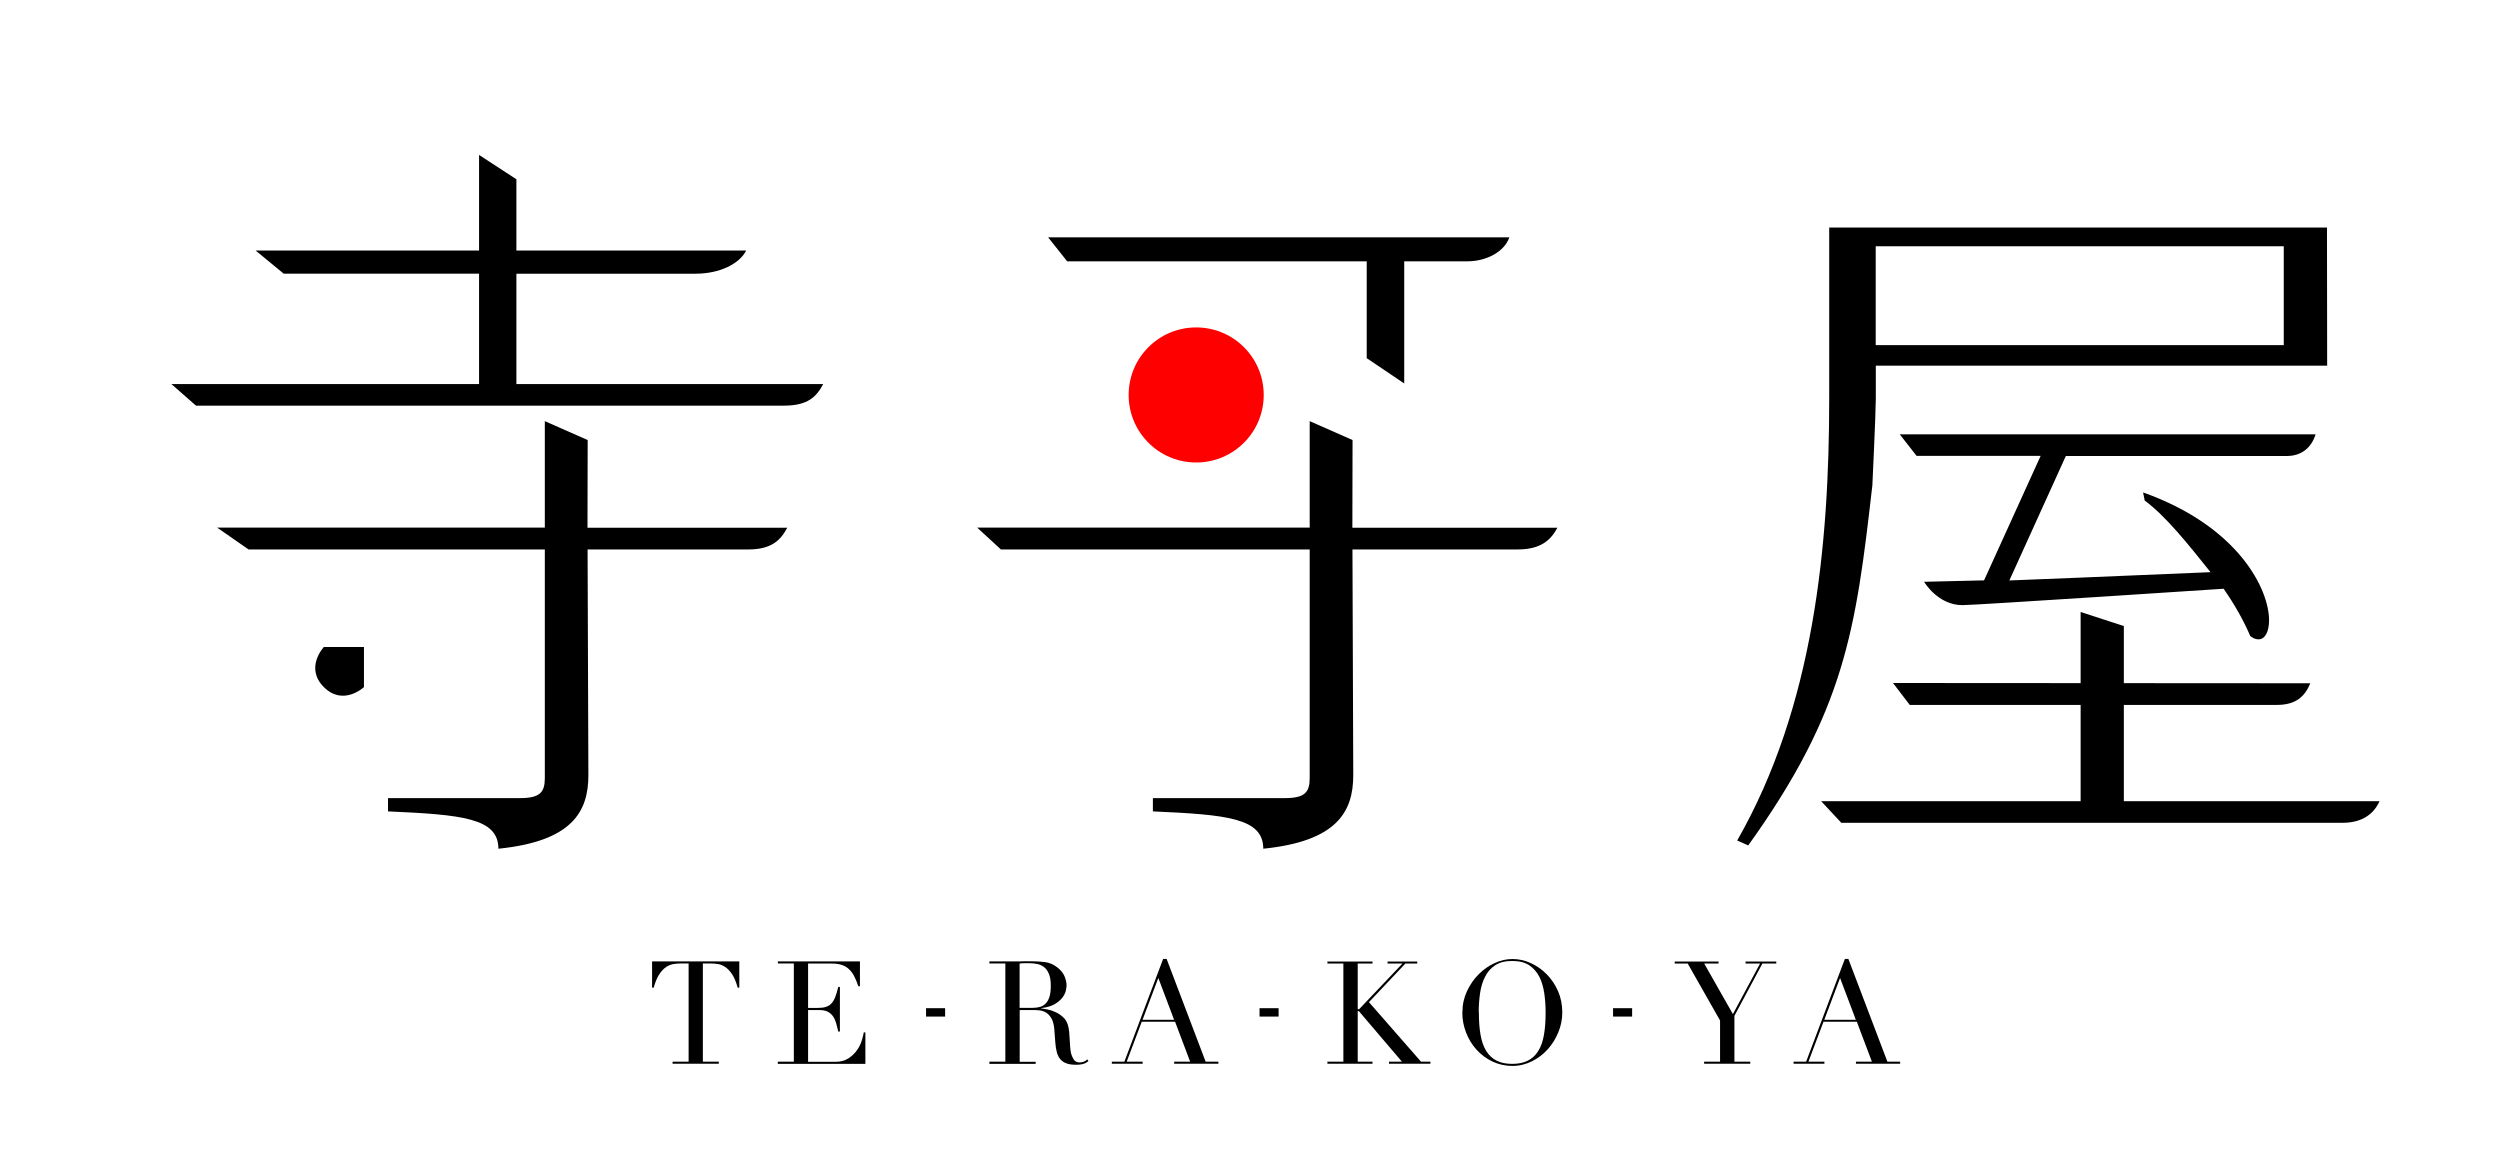 <?xml version="1.0" encoding="UTF-8"?>
<svg id="_レイヤー_1" data-name="レイヤー_1" xmlns="http://www.w3.org/2000/svg" version="1.1" viewBox="0 0 280.6 130.6">
  <!-- Generator: Adobe Illustrator 29.0.1, SVG Export Plug-In . SVG Version: 2.1.0 Build 192)  -->
  <defs>
    <style>
      .st0 {
        fill: red;
      }

      .st1 {
        stroke-width: 2.14px;
      }

      .st1, .st2, .st3 {
        fill: none;
        stroke: #000;
        stroke-miterlimit: 10;
      }

      .st2 {
        stroke-width: 2.14px;
      }

      .st3 {
        stroke-width: 2.14px;
      }
    </style>
  </defs>
  <path d="M92.39,43.12c-.75,1.4-1.7,2.41-4.4,2.41H22l-2.76-2.42h34.53v-12.39h-21.92l-3.16-2.6h25.08v-10.73l4.19,2.73v8h25.79c-.75,1.49-2.97,2.6-5.67,2.6h-20.12v12.39h34.43Z"/>
  <path d="M88.37,59.22c-.75,1.4-1.76,2.45-4.37,2.45h-18.05l.09,25.33c0,4.1-1.81,7.42-10.1,8.26,0-3.45-4.1-3.82-12.39-4.19v-1.49h14.81c2.24,0,2.79-.65,2.79-2.24v-25.67H27.9l-3.53-2.45h36.78v-11.95l4.81,2.12-.02,9.84h22.42Z"/>
  <path d="M174.81,59.22c-.75,1.4-1.86,2.45-4.47,2.45h-18.54l.09,25.33c0,4.1-1.81,7.42-10.1,8.26,0-3.45-4.1-3.82-12.39-4.19v-1.49h14.81c2.24,0,2.79-.65,2.79-2.24v-25.67h-34.66l-2.66-2.45h37.32v-11.95l4.81,2.12-.02,9.84h23.02Z"/>
  <path d="M267.08,89.92c-.62,1.4-1.91,2.43-4.14,2.43h-56.27l-2.26-2.42h29.12v-21.24l4.85,1.58v19.66h28.7Z"/>
  <path d="M214.35,79.12l-1.88-2.46,46.84.03c-.62,1.49-1.61,2.43-3.76,2.43h-41.2Z"/>
  <path d="M259.9,48.76c-.47,1.49-1.58,2.42-3.22,2.42h-24.81l-6.34,13.97s14.25-.56,22.58-.93c-2.46-3.07-4.99-6.27-7.39-8.04l-.18-.91c10.74,3.82,14.14,10.9,14.14,14.35,0,1.3-.47,2.14-1.17,2.14-.29,0-.59-.09-.94-.37-.71-1.68-1.76-3.54-2.99-5.31,0,0-27.68,1.83-29.28,1.84-2.79.03-4.34-2.62-4.34-2.62l6.73-.16,6.35-13.97h-13.92l-1.89-2.42h46.67Z"/>
  <path d="M117.64,26.64l2.14,2.69h33.62v10.87s4.21,2.84,4.21,2.84v-13.71h7.1c2.08,0,4.13-1.04,4.7-2.69h-51.77Z"/>
  <path d="M40.85,77.12s-2.32,2.18-4.5,0c-2.18-2.18,0-4.5,0-4.5h4.5v4.5Z"/>
  <path class="st0" d="M141.84,44.33c0-4.19-3.39-7.58-7.58-7.58s-7.58,3.39-7.58,7.58,3.39,7.58,7.58,7.58,7.58-3.39,7.58-7.58"/>
  <path d="M75.5,119.16h1.79v-11.02h-.94c-.21,0-.46.02-.73.06-.27.04-.54.14-.81.31-.27.17-.54.44-.79.81-.25.37-.47.88-.65,1.54h-.18v-2.95h9.79v2.95h-.18c-.18-.66-.4-1.17-.65-1.54-.25-.37-.52-.64-.79-.81-.27-.17-.55-.28-.81-.31-.27-.04-.51-.06-.73-.06h-.93v11.02h1.79v.23h-5.19v-.23Z"/>
  <path d="M87.31,119.16h1.79v-11.02h-1.79v-.23h9.21v2.79h-.18c-.14-.42-.29-.79-.45-1.1-.16-.32-.35-.58-.58-.8-.23-.22-.49-.38-.81-.49-.31-.11-.69-.16-1.13-.16h-2.67v4.98h1.05c.36,0,.66-.03.9-.1.25-.07.46-.19.63-.36.18-.18.33-.42.45-.72.12-.3.24-.7.36-1.18h.18v5.01h-.18c-.07-.31-.15-.61-.23-.9-.08-.29-.19-.55-.34-.77-.14-.23-.34-.4-.58-.54-.24-.13-.56-.2-.94-.2h-1.3v5.81h3.04c.59,0,1.08-.13,1.47-.38.39-.25.71-.55.96-.9.25-.35.43-.71.55-1.09.12-.37.19-.69.23-.93h.18v3.53h-9.83v-.23Z"/>
  <path d="M111.05,119.16h1.79v-11.02h-1.79v-.23h3.06c.13,0,.26,0,.39,0,.13,0,.26-.01.39-.02.13,0,.26,0,.38,0,.13,0,.26,0,.39,0,.63,0,1.19.04,1.67.1.49.07.94.27,1.35.6.38.29.64.62.8.98.15.37.23.71.23,1.03,0,.16-.03.37-.09.62-.06.25-.19.51-.39.77-.2.26-.49.5-.86.72-.38.22-.88.37-1.5.44v.03c.17.02.4.06.7.12.3.06.6.16.9.3.31.14.59.33.84.56.26.23.44.53.55.89.06.21.11.46.14.73.03.27.05.56.06.85.02.29.03.57.05.84.02.27.05.49.09.68.06.28.17.53.31.76.14.23.37.34.68.34.14,0,.28-.03.44-.08.15-.05.28-.14.4-.26l.14.18c-.05.04-.11.09-.18.14-.07.05-.16.09-.27.14-.11.04-.24.08-.39.1-.16.03-.35.04-.57.04-.43,0-.79-.05-1.07-.16-.29-.11-.51-.26-.69-.47-.17-.21-.3-.47-.38-.77-.08-.3-.14-.66-.17-1.07l-.11-1.46c-.04-.54-.15-.96-.32-1.26-.17-.3-.37-.52-.6-.66-.23-.14-.47-.22-.72-.25-.25-.03-.46-.04-.64-.04h-1.61v5.81h1.79v.23h-5.19v-.23ZM114.45,113.12h1.48c.3,0,.57-.04.82-.11.25-.08.46-.21.64-.4.18-.19.31-.44.41-.76.1-.32.14-.73.14-1.22,0-.56-.07-1.01-.22-1.34-.14-.34-.33-.59-.56-.76-.23-.17-.49-.29-.77-.34-.28-.05-.57-.08-.85-.08-.19,0-.39,0-.59,0-.2,0-.37.02-.51.04v4.98Z"/>
  <path d="M124.78,119.16h1.42l4.35-11.53h.39l4.38,11.53h1.43v.23h-4.96v-.23h1.79l-1.69-4.48h-3.74l-1.69,4.48h1.79v.23h-3.46v-.23ZM130.01,109.77l-1.77,4.69h3.54l-1.77-4.69Z"/>
  <polygon points="148.99 119.16 150.78 119.16 150.78 108.15 148.99 108.15 148.99 107.92 154.05 107.92 154.05 108.15 152.39 108.15 152.39 113.27 152.55 113.27 157.41 108.15 155.74 108.15 155.74 107.92 159.07 107.92 159.07 108.15 157.74 108.15 153.65 112.48 159.49 119.16 160.55 119.16 160.55 119.39 155.9 119.39 155.9 119.16 157.35 119.16 152.52 113.49 152.39 113.49 152.39 119.16 154.05 119.16 154.05 119.39 148.99 119.39 148.99 119.16"/>
  <path d="M164.14,113.64c0-.86.17-1.65.51-2.38.34-.73.77-1.36,1.31-1.9.53-.54,1.13-.96,1.79-1.26.67-.31,1.33-.46,2-.46.71,0,1.4.15,2.07.46.67.3,1.27.73,1.79,1.26.53.54.95,1.17,1.27,1.9.32.73.47,1.53.47,2.38,0,.75-.14,1.49-.44,2.21-.29.72-.69,1.36-1.19,1.92-.5.56-1.1,1.01-1.78,1.35-.68.34-1.41.52-2.2.52s-1.55-.17-2.24-.5c-.69-.33-1.28-.78-1.78-1.33-.5-.55-.89-1.19-1.17-1.92-.28-.73-.42-1.47-.42-2.25M165.99,113.64c0,.97.06,1.81.19,2.53.13.72.34,1.32.64,1.8.3.48.69.84,1.16,1.08.47.24,1.06.36,1.75.36s1.27-.12,1.75-.36c.48-.24.87-.59,1.17-1.08.3-.48.52-1.08.64-1.8.13-.72.19-1.56.19-2.53,0-.74-.05-1.46-.15-2.15-.1-.69-.28-1.31-.55-1.85-.28-.54-.66-.97-1.14-1.3-.49-.32-1.12-.48-1.91-.48s-1.42.16-1.91.48c-.49.32-.87.75-1.14,1.3-.28.54-.46,1.16-.56,1.85-.1.69-.15,1.41-.15,2.15"/>
  <polygon points="191.27 119.16 193.06 119.16 193.06 114.54 189.43 108.15 187.97 108.15 187.97 107.92 192.89 107.92 192.89 108.15 191.28 108.15 194.5 113.82 197.55 108.15 195.92 108.15 195.92 107.92 199.37 107.92 199.37 108.15 197.81 108.15 194.67 114.02 194.67 119.16 196.45 119.16 196.45 119.39 191.27 119.39 191.27 119.16"/>
  <path d="M201.3,119.16h1.42l4.35-11.53h.39l4.38,11.53h1.43v.23h-4.96v-.23h1.79l-1.69-4.48h-3.74l-1.69,4.48h1.79v.23h-3.46v-.23ZM206.53,109.77l-1.77,4.69h3.54l-1.77-4.69Z"/>
  <path d="M210.14,54.59c-1.84,16.11-3.06,25.17-13.92,40.3l-1.24-.55c8.6-15.02,10.33-33.04,10.33-49.6v-19.2h55.87s.02,15.5.02,15.5h-50.66v3.69c0,1.61-.39,9.84-.39,9.84M256.33,27.64h-45.8v11.1h45.8v-11.1Z"/>
  <line class="st2" x1="142.44" y1="114.1" x2="142.44" y2="113.16"/>
  <line class="st3" x1="105.01" y1="114.1" x2="105.01" y2="113.16"/>
  <line class="st1" x1="182.12" y1="114.1" x2="182.12" y2="113.16"/>
</svg>